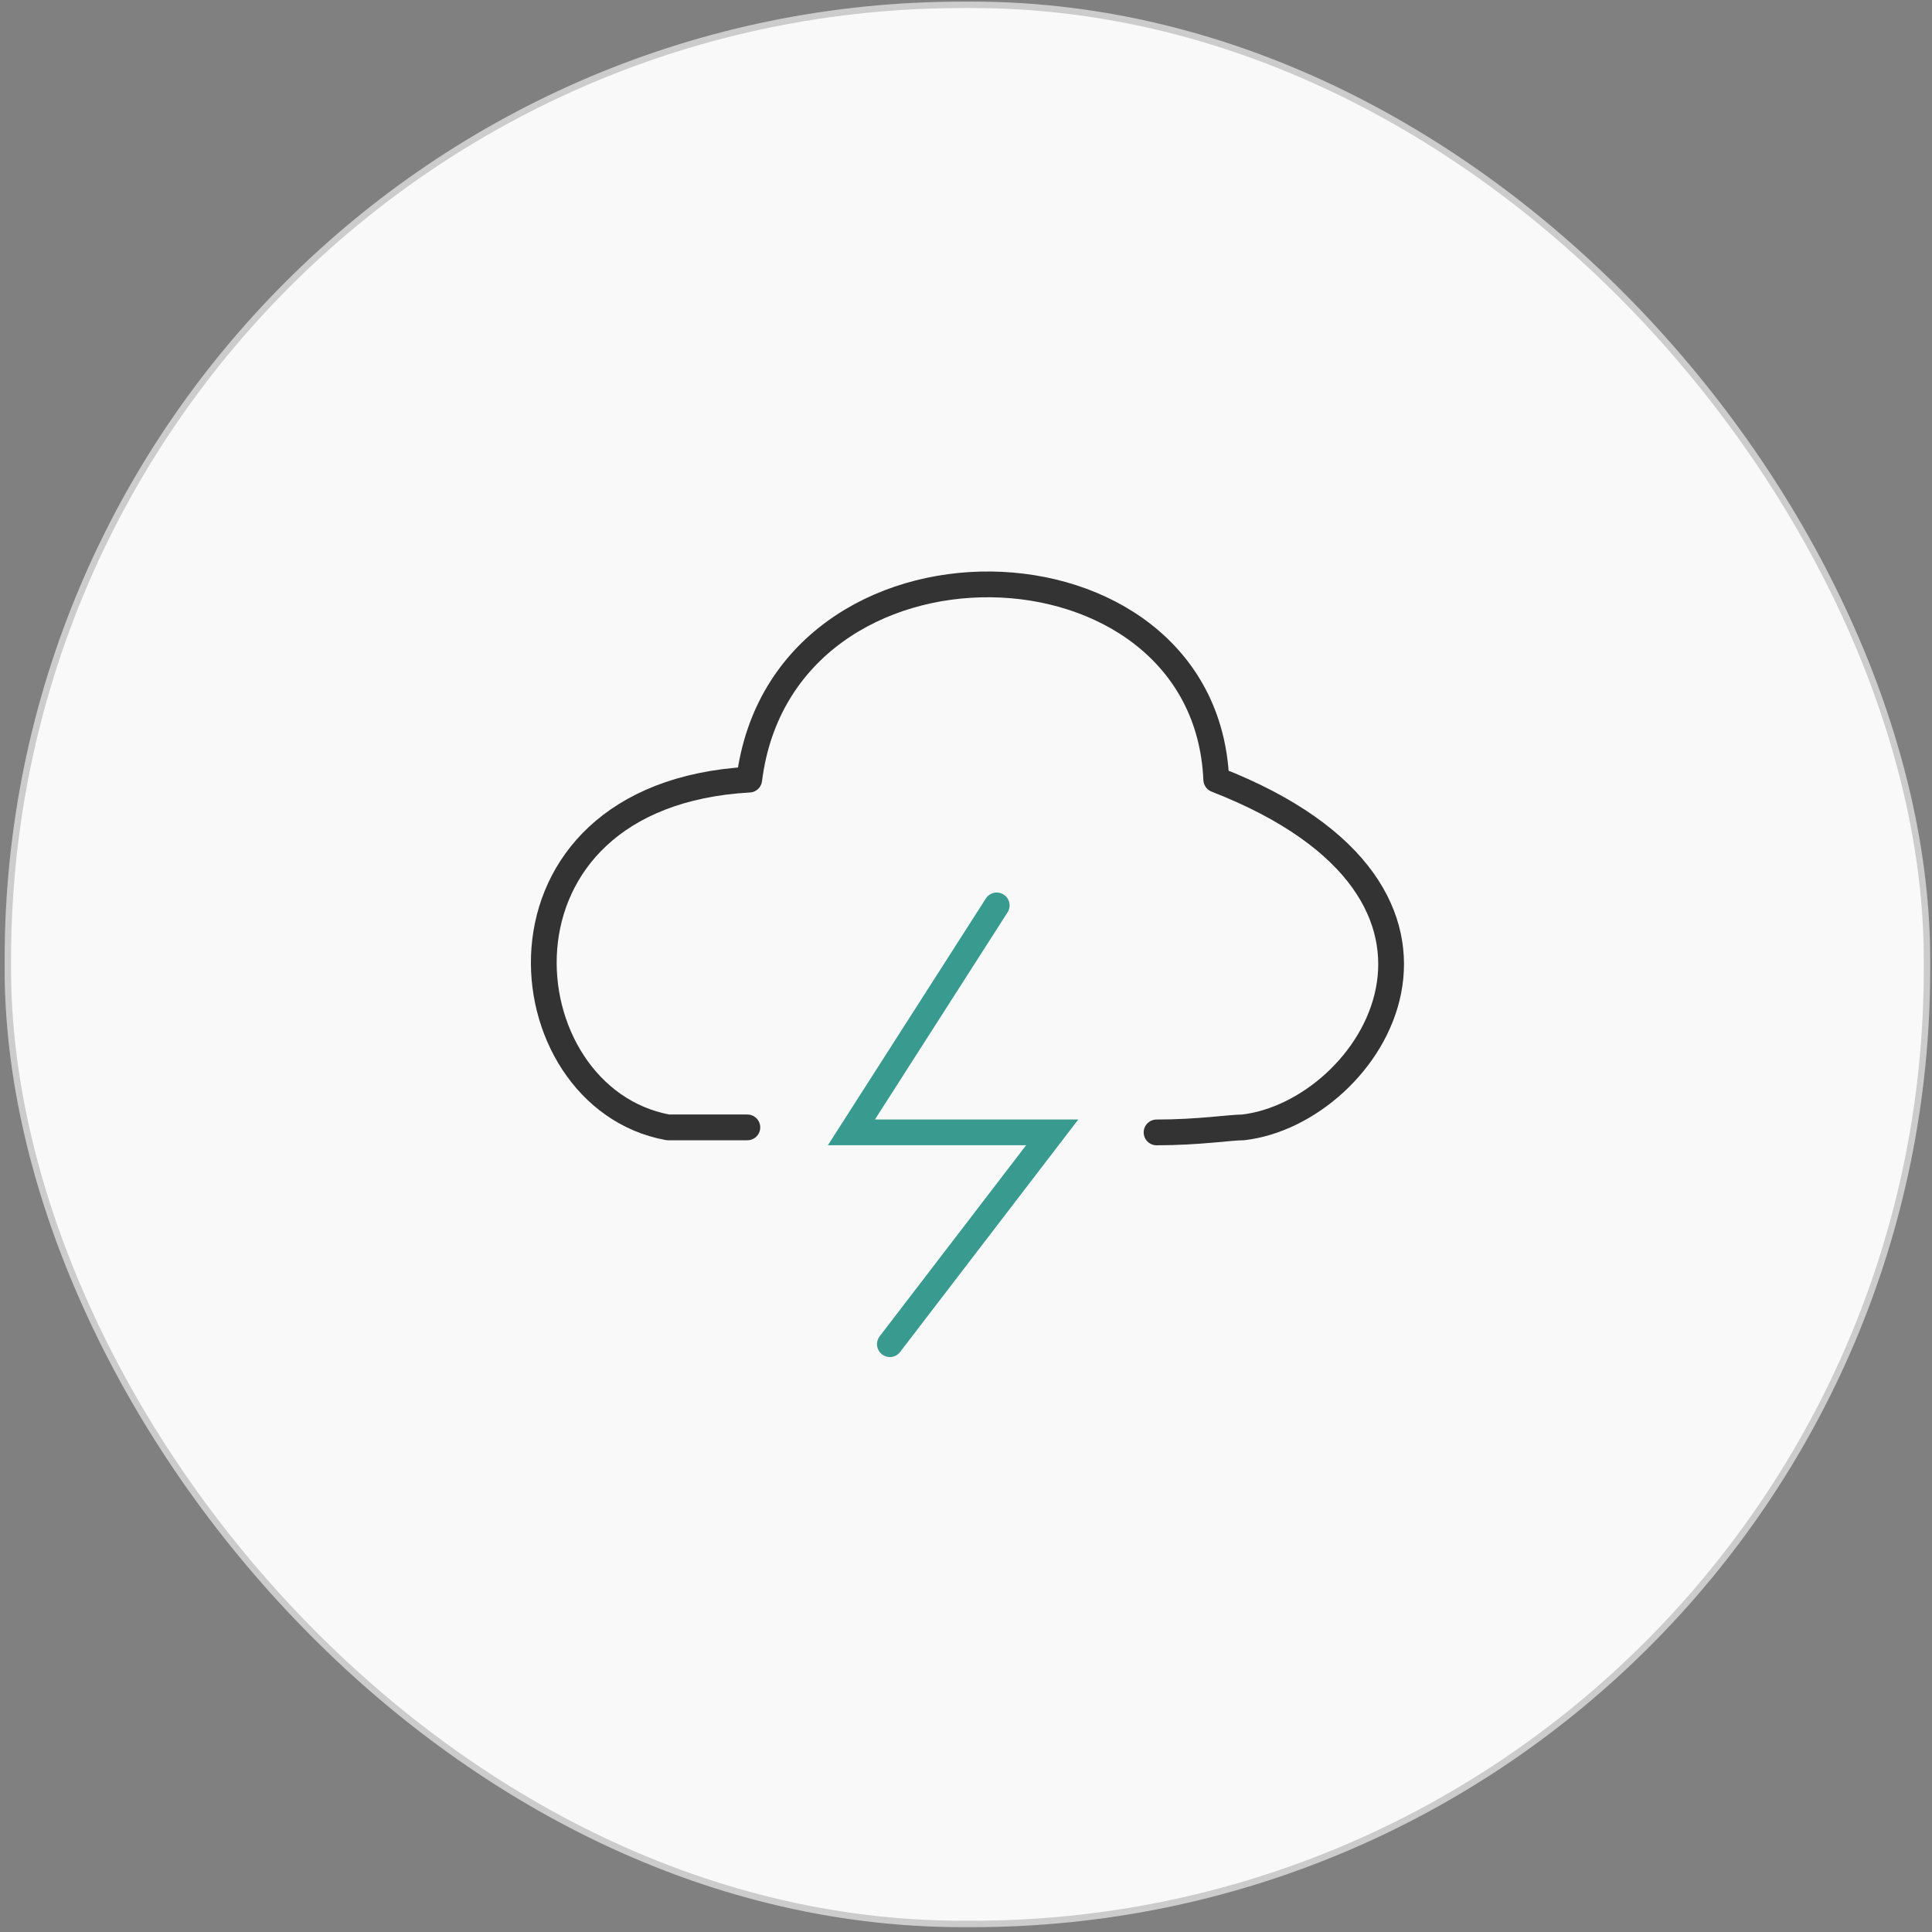 <svg id="极端环境" xmlns="http://www.w3.org/2000/svg" viewBox="0 0 300 300"><rect x="0" y="0" width="300" height="300" fill="#808080" stroke="none"/><defs><style>.cls-1{fill:#f9f9f9;stroke:#ccc;}.cls-1,.cls-3{stroke-miterlimit:10;}.cls-2,.cls-3{fill:none;stroke-linecap:round;stroke-width:4px;}.cls-2{stroke:#333;stroke-linejoin:round;}.cls-3{stroke:#399b8f;}</style></defs><rect class="cls-1" x="1.22" y="0.75" width="298" height="298" rx="148.26"/><path class="cls-2" d="M179.59,175.84c6.56,0,11.41-.78,13.44-.78,20-2.31,41.57-36.18-4.17-54-1.72-39.63-67.36-41.21-72.52,0-42.63,2.4-38,49.36-12.61,54h12.32"/><polyline class="cls-3" points="154.77 140.59 132.21 175.83 163.39 175.83 138.18 208.72"/></svg>